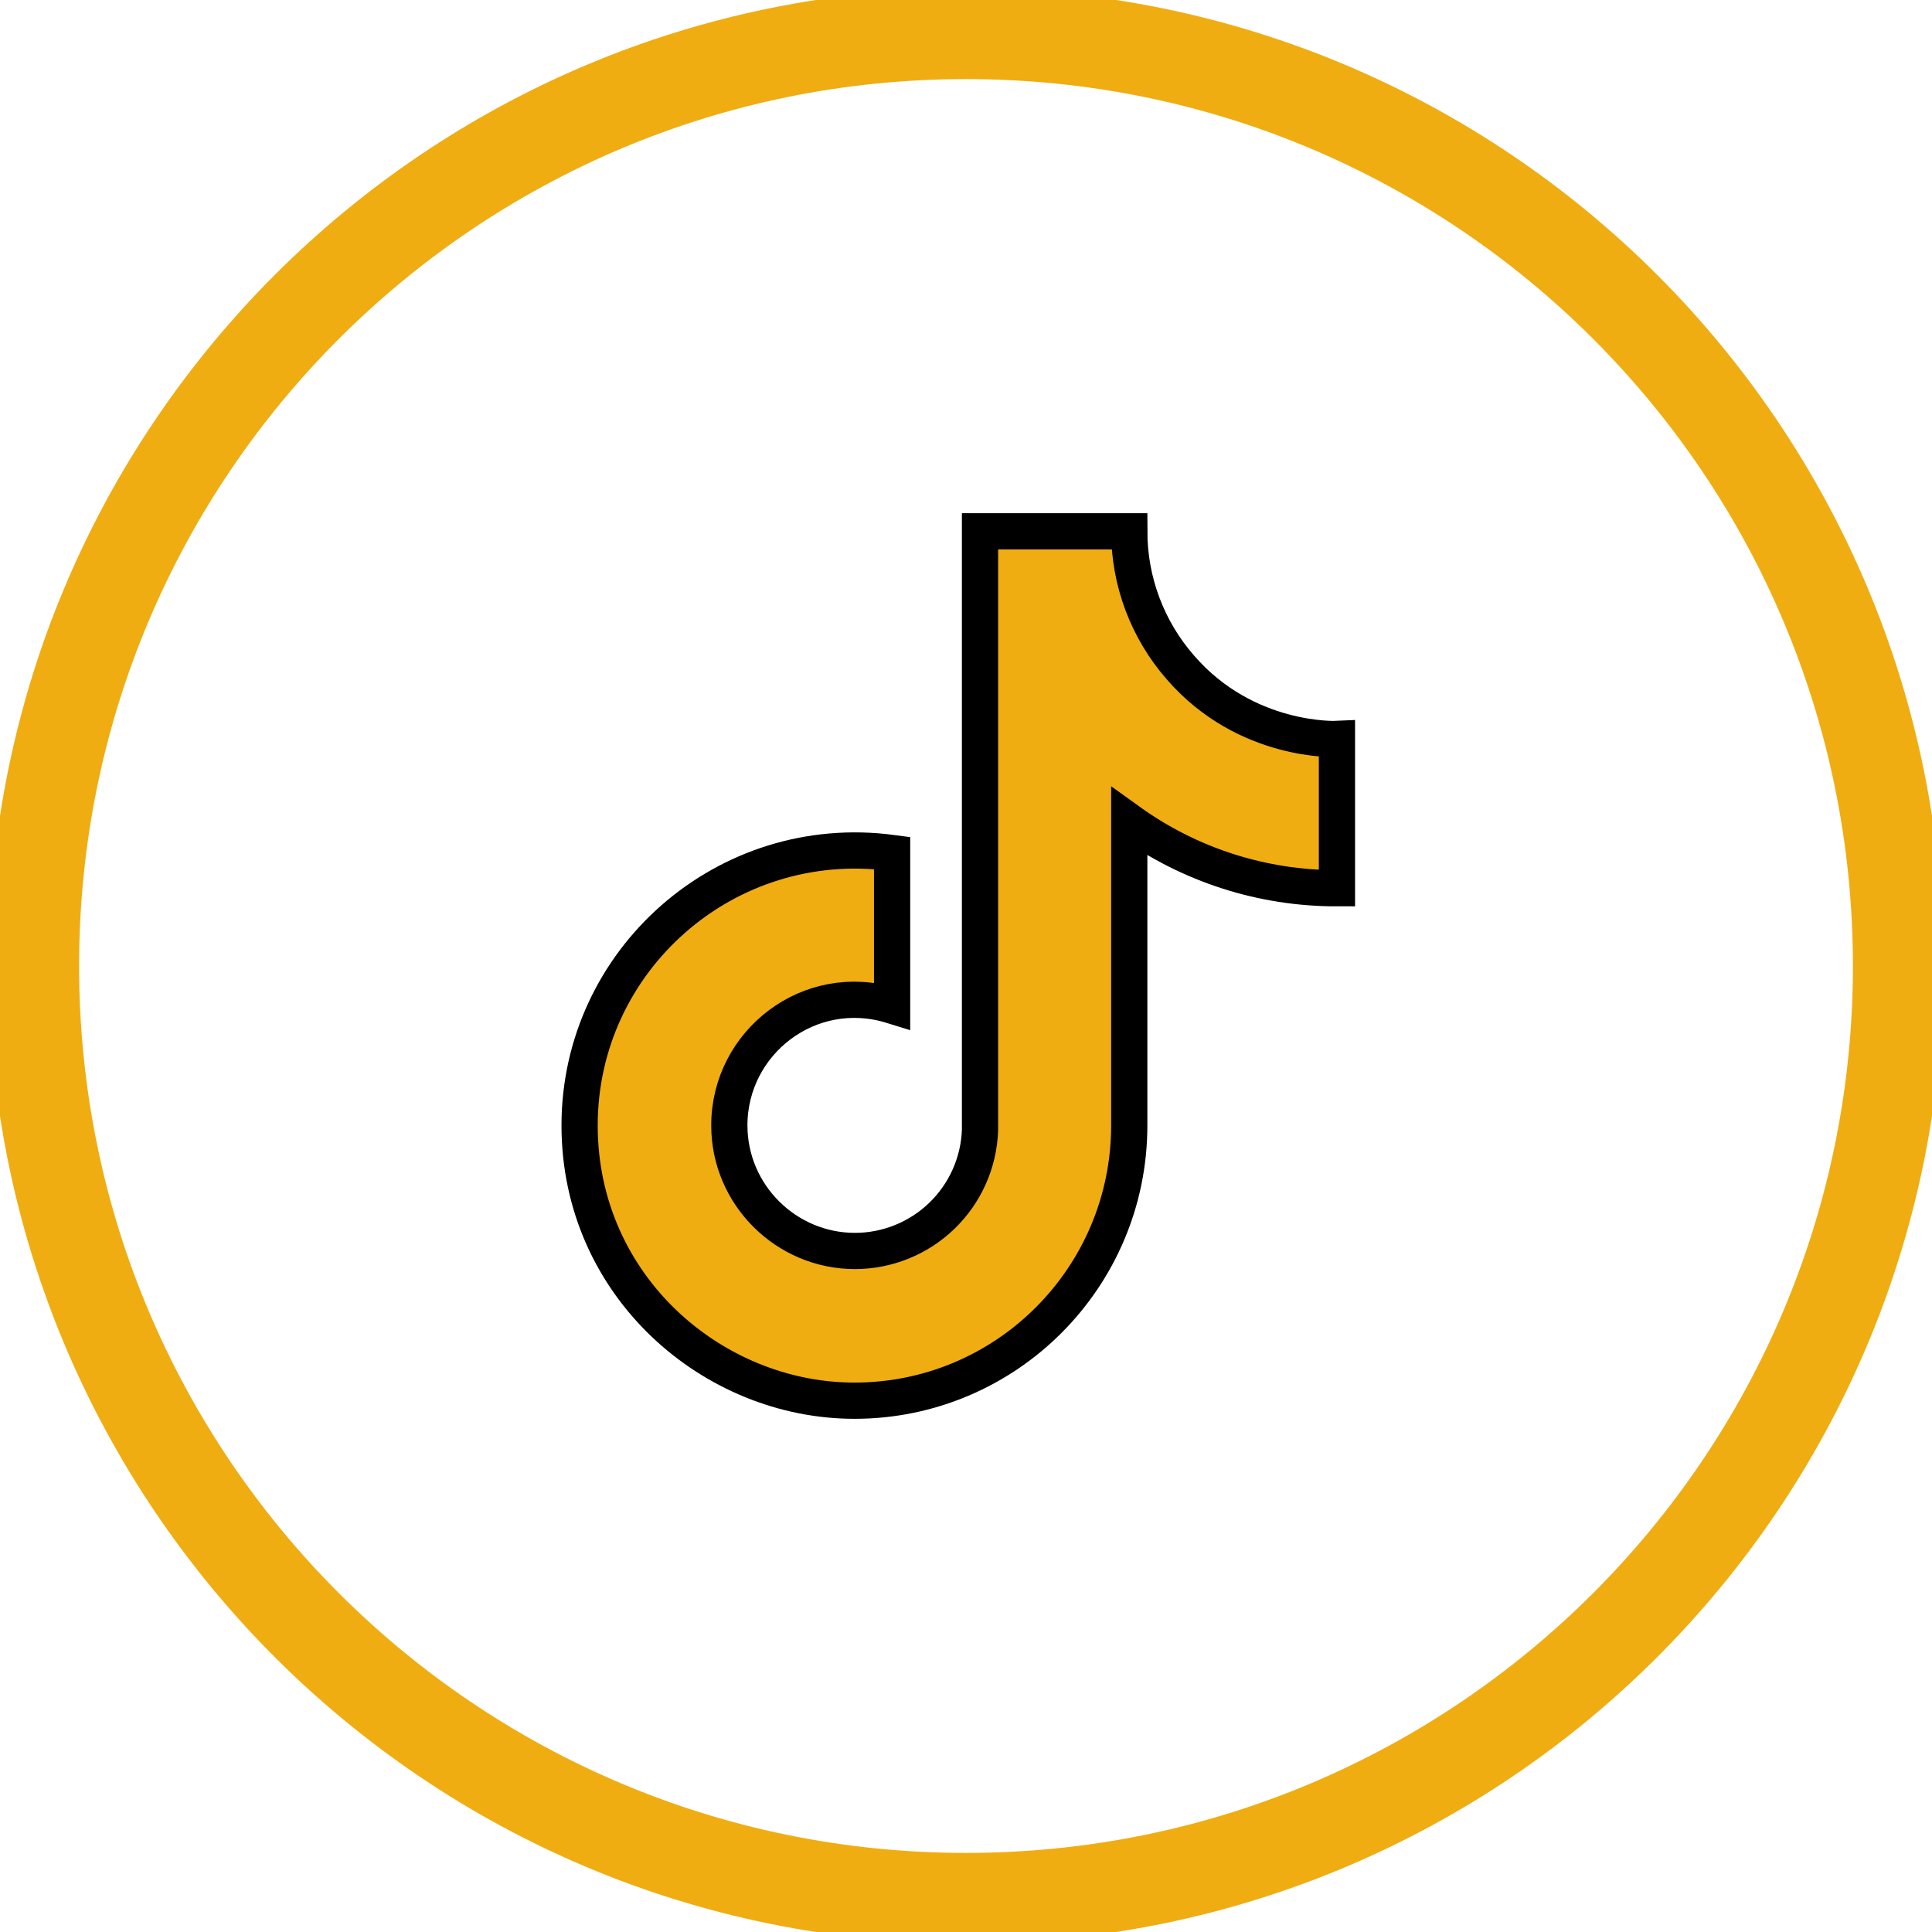 <svg width="32" height="32" viewBox="0 0 32 32" fill="none" xmlns="http://www.w3.org/2000/svg">
<g clip-path="url(#clip0_5_266)">
<path d="M31.44 16C31.44 7.473 24.527 0.56 16 0.56C7.473 0.56 0.56 7.473 0.56 16C0.56 24.527 7.473 31.44 16 31.44C24.527 31.44 31.44 24.527 31.44 16Z" stroke="#EFAD12" stroke-width="1.5"/>
<path d="M19.552 11.056C19.005 10.431 18.704 9.63 18.704 8.8H16.232V18.72C16.213 19.257 15.986 19.765 15.6 20.138C15.213 20.511 14.697 20.72 14.16 20.72C13.024 20.72 12.08 19.792 12.08 18.64C12.08 17.264 13.408 16.232 14.776 16.656V14.128C12.016 13.76 9.6 15.904 9.6 18.64C9.6 21.304 11.808 23.2 14.152 23.2C16.664 23.2 18.704 21.16 18.704 18.64V13.608C19.706 14.328 20.91 14.714 22.144 14.712V12.24C22.144 12.24 20.64 12.312 19.552 11.056Z" fill="#EFAD12" stroke="black" stroke-width="0.6"/>
</g>
<defs>
<clipPath id="clip0_5_266">
<rect width="32" height="32" fill="white"/>
</clipPath>
</defs>
</svg>
